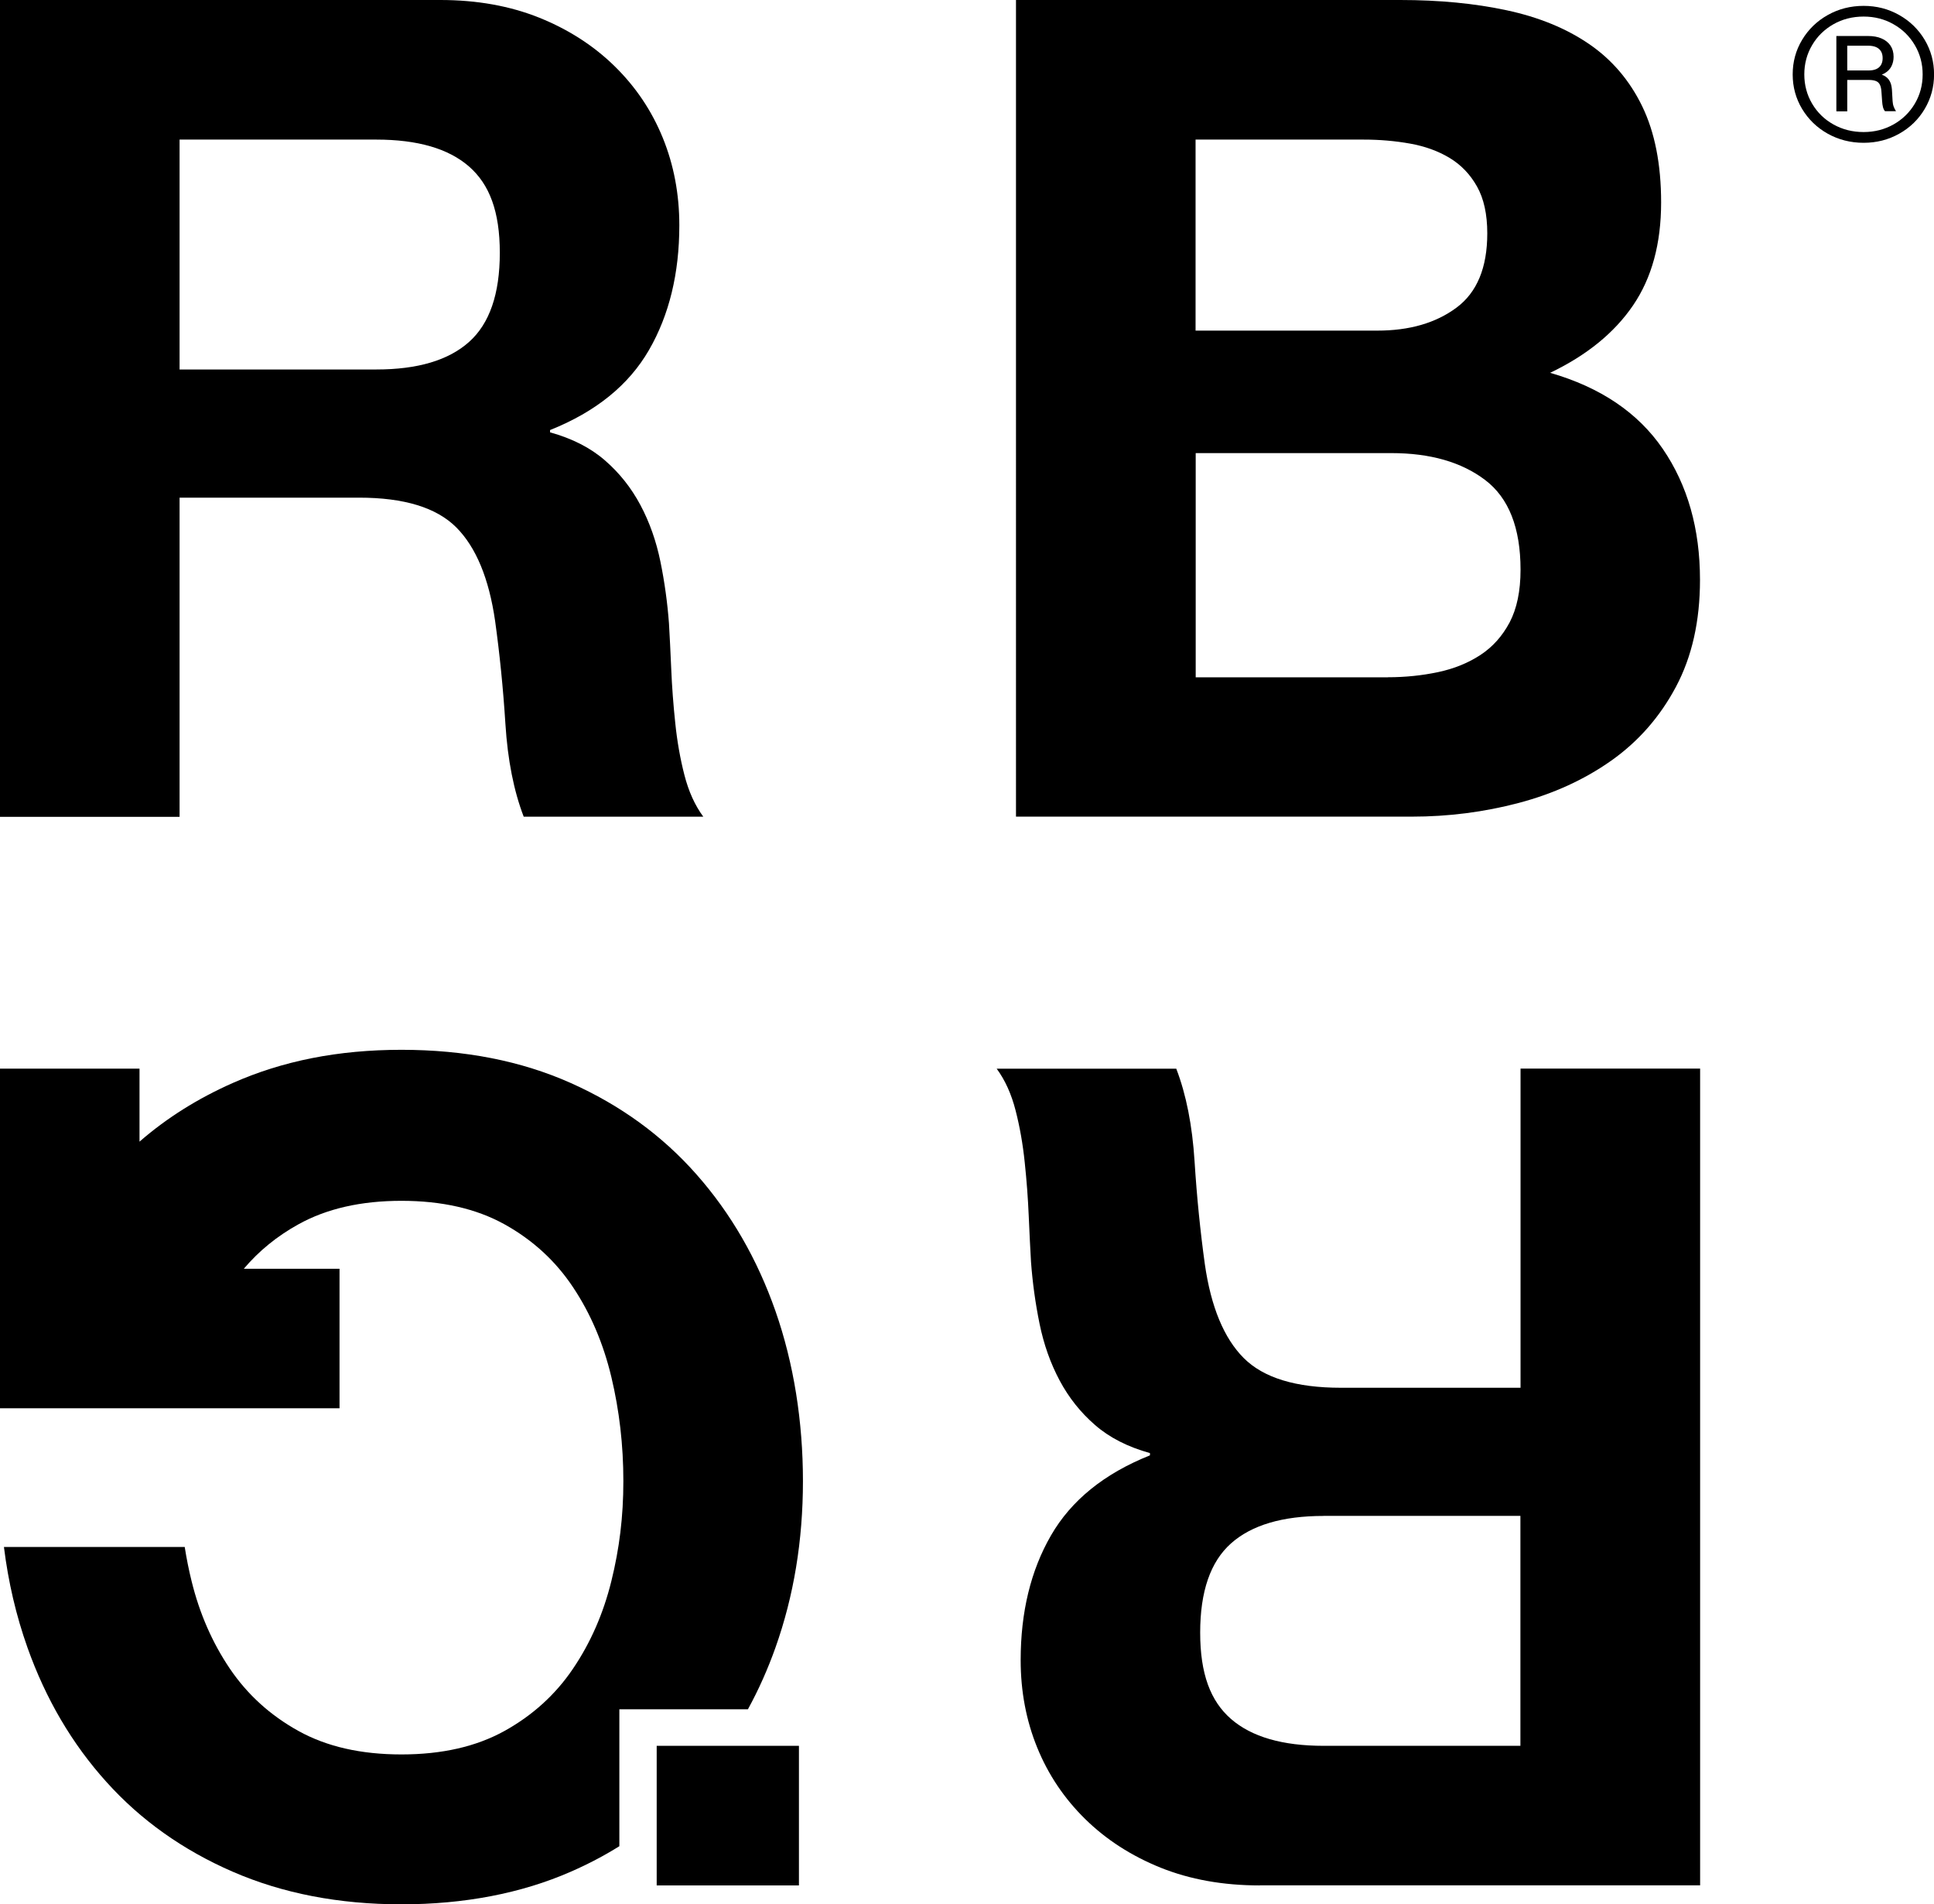 <?xml version="1.0" encoding="UTF-8"?>
<svg xmlns="http://www.w3.org/2000/svg" id="Calque_2" data-name="Calque 2" viewBox="0 0 289.59 285.12">
  <g id="Calque_1-2" data-name="Calque 1">
    <path d="M65.94,0c5.48,0,10.42,.89,14.81,2.65,4.39,1.77,8.16,4.2,11.3,7.28,3.14,3.08,5.54,6.65,7.19,10.7,1.65,4.05,2.48,8.42,2.48,13.1,0,7.19-1.51,13.42-4.54,18.67-3.03,5.25-7.96,9.25-14.82,11.99v.34c3.31,.92,6.05,2.31,8.22,4.2,2.17,1.88,3.94,4.11,5.31,6.68,1.37,2.57,2.37,5.4,3,8.48,.63,3.08,1.05,6.17,1.28,9.25,.11,1.94,.23,4.23,.34,6.85,.11,2.63,.31,5.31,.6,8.05,.28,2.74,.74,5.34,1.37,7.79,.63,2.46,1.57,4.54,2.83,6.25h-26.89c-1.49-3.88-2.4-8.5-2.74-13.87-.34-5.37-.86-10.5-1.54-15.41-.92-6.39-2.86-11.07-5.82-14.04-2.97-2.97-7.82-4.45-14.56-4.45H26.89v47.79H0V0H65.94Zm-9.59,55.32c6.17,0,10.79-1.37,13.87-4.11,3.08-2.74,4.62-7.19,4.62-13.36s-1.54-10.25-4.62-12.93c-3.08-2.68-7.71-4.02-13.87-4.02H26.89V55.32h29.46Z"></path>
    <path d="M188.61,282.29c-5.48,0-10.42-.89-14.81-2.65-4.39-1.77-8.16-4.2-11.3-7.28-3.14-3.08-5.54-6.65-7.19-10.7-1.65-4.05-2.48-8.42-2.48-13.1,0-7.19,1.51-13.42,4.54-18.67,3.03-5.25,7.96-9.25,14.82-11.99v-.34c-3.31-.92-6.05-2.31-8.22-4.2-2.17-1.88-3.94-4.11-5.31-6.68-1.37-2.57-2.37-5.4-3-8.48-.63-3.08-1.05-6.17-1.28-9.25-.11-1.94-.23-4.23-.34-6.85-.11-2.63-.31-5.31-.6-8.05-.28-2.74-.74-5.34-1.37-7.79-.63-2.46-1.57-4.54-2.83-6.25h26.89c1.49,3.88,2.4,8.5,2.74,13.87,.34,5.37,.86,10.5,1.54,15.41,.92,6.39,2.86,11.07,5.82,14.04,2.97,2.97,7.82,4.45,14.56,4.45h26.89v-47.79h26.89v122.29h-65.94Zm9.59-55.32c-6.17,0-10.79,1.37-13.87,4.11-3.08,2.74-4.62,7.19-4.62,13.36s1.54,10.25,4.62,12.93c3.08,2.68,7.71,4.02,13.87,4.02h29.46v-34.43h-29.46Z"></path>
    <path d="M209.68,0c5.82,0,11.13,.51,15.93,1.54,4.8,1.03,8.91,2.71,12.33,5.05,3.42,2.34,6.08,5.45,7.96,9.33,1.88,3.88,2.83,8.68,2.83,14.39,0,6.17-1.4,11.3-4.2,15.41-2.8,4.11-6.94,7.48-12.42,10.1,7.54,2.17,13.16,5.97,16.87,11.39,3.71,5.42,5.57,11.96,5.57,19.61,0,6.17-1.2,11.5-3.6,16.01-2.4,4.51-5.63,8.19-9.68,11.05-4.05,2.86-8.68,4.97-13.87,6.34-5.2,1.37-10.53,2.05-16.01,2.05h-59.26V0h57.55Zm-3.42,49.5c4.79,0,8.73-1.14,11.82-3.43,3.08-2.28,4.62-5.99,4.62-11.13,0-2.85-.51-5.19-1.54-7.02-1.03-1.83-2.4-3.25-4.11-4.28-1.71-1.03-3.68-1.74-5.91-2.14-2.23-.4-4.54-.6-6.94-.6h-25.18v28.6h27.23Zm1.54,51.9c2.62,0,5.14-.26,7.54-.77s4.51-1.37,6.34-2.57c1.83-1.2,3.28-2.83,4.37-4.88,1.08-2.06,1.63-4.68,1.63-7.88,0-6.28-1.77-10.76-5.31-13.44-3.54-2.68-8.22-4.02-14.04-4.02h-29.29v33.57h28.77Z"></path>
    <g>
      <path d="M116.12,196.31c-2.74-7.82-6.68-14.64-11.82-20.46-5.14-5.83-11.42-10.39-18.84-13.7-7.42-3.31-15.87-4.97-25.35-4.97s-17.78,1.66-25.26,4.97c-5.22,2.31-9.88,5.23-13.96,8.78v-10.93H0v50.85H50.84v-20.89h-14.33c2.27-2.68,5-4.9,8.19-6.66,4.22-2.34,9.36-3.51,15.41-3.51s11.19,1.17,15.42,3.51c4.22,2.34,7.65,5.48,10.27,9.42,2.63,3.94,4.54,8.42,5.74,13.44,1.2,5.03,1.8,10.22,1.8,15.59s-.6,10.13-1.8,14.99c-1.2,4.85-3.11,9.22-5.74,13.1-2.62,3.88-6.05,6.99-10.27,9.33-4.23,2.34-9.36,3.51-15.42,3.51s-11.19-1.17-15.41-3.51c-4.23-2.34-7.65-5.45-10.28-9.33-2.62-3.88-4.54-8.25-5.73-13.1-.42-1.69-.76-3.4-1.03-5.12H.59c.65,5.25,1.82,10.26,3.52,15.05,2.74,7.71,6.68,14.42,11.82,20.12,5.13,5.71,11.44,10.2,18.92,13.45s15.9,4.88,25.26,4.88,17.93-1.63,25.35-4.88c2.57-1.12,4.99-2.39,7.28-3.82v-20.5h19.25c1.59-2.9,2.97-5.99,4.13-9.25,2.74-7.71,4.11-16.02,4.11-24.92s-1.37-17.61-4.11-25.44Z"></path>
      <path d="M119.63,261.39v20.9h-21.3v-20.9h21.3Z"></path>
    </g>
    <path d="M279.05,21.38c-1.96,0-3.75-.46-5.37-1.36-1.62-.91-2.9-2.15-3.84-3.71-.94-1.57-1.41-3.29-1.41-5.17s.47-3.61,1.41-5.17c.94-1.57,2.22-2.81,3.84-3.72,1.62-.91,3.41-1.37,5.37-1.37s3.72,.46,5.33,1.37c1.61,.91,2.88,2.15,3.82,3.72,.93,1.57,1.4,3.29,1.4,5.17s-.47,3.6-1.4,5.17c-.93,1.57-2.21,2.81-3.82,3.71-1.62,.91-3.39,1.36-5.32,1.36Zm0-1.61c1.64,0,3.13-.38,4.48-1.14s2.41-1.8,3.19-3.11c.78-1.32,1.17-2.78,1.17-4.38s-.39-3.06-1.17-4.38-1.84-2.37-3.19-3.13c-1.35-.77-2.84-1.15-4.48-1.15s-3.17,.38-4.52,1.15c-1.35,.77-2.42,1.81-3.19,3.13-.78,1.32-1.17,2.79-1.17,4.38s.39,3.06,1.17,4.38c.78,1.32,1.84,2.36,3.19,3.11,1.35,.76,2.86,1.14,4.52,1.14Zm-4.08-3.13V5.39h4.74c.78,0,1.46,.12,2.03,.37,.57,.24,1.01,.6,1.33,1.06,.31,.46,.47,1.02,.47,1.68,0,.53-.11,1-.32,1.42-.21,.42-.54,.77-1,1.04-.45,.28-1.04,.44-1.74,.49l.05-.48c.63,.03,1.14,.14,1.53,.33,.39,.19,.68,.46,.88,.81s.31,.78,.35,1.3l.1,1.72c.02,.31,.07,.59,.16,.82,.08,.23,.2,.46,.35,.7h-1.65c-.14-.17-.24-.37-.3-.61s-.11-.54-.13-.9l-.1-1.41c-.03-.44-.1-.78-.23-1.04-.12-.25-.31-.44-.58-.55-.27-.11-.62-.17-1.07-.17h-4.21v-1.42h4.19c.44,0,.82-.07,1.13-.21,.31-.14,.55-.35,.71-.63,.16-.28,.24-.61,.24-1.01s-.08-.74-.25-1.02c-.17-.28-.42-.49-.74-.63-.33-.14-.73-.21-1.22-.21h-3.55l.46-.49v10.32h-1.61Z"></path>
  </g>
</svg>
